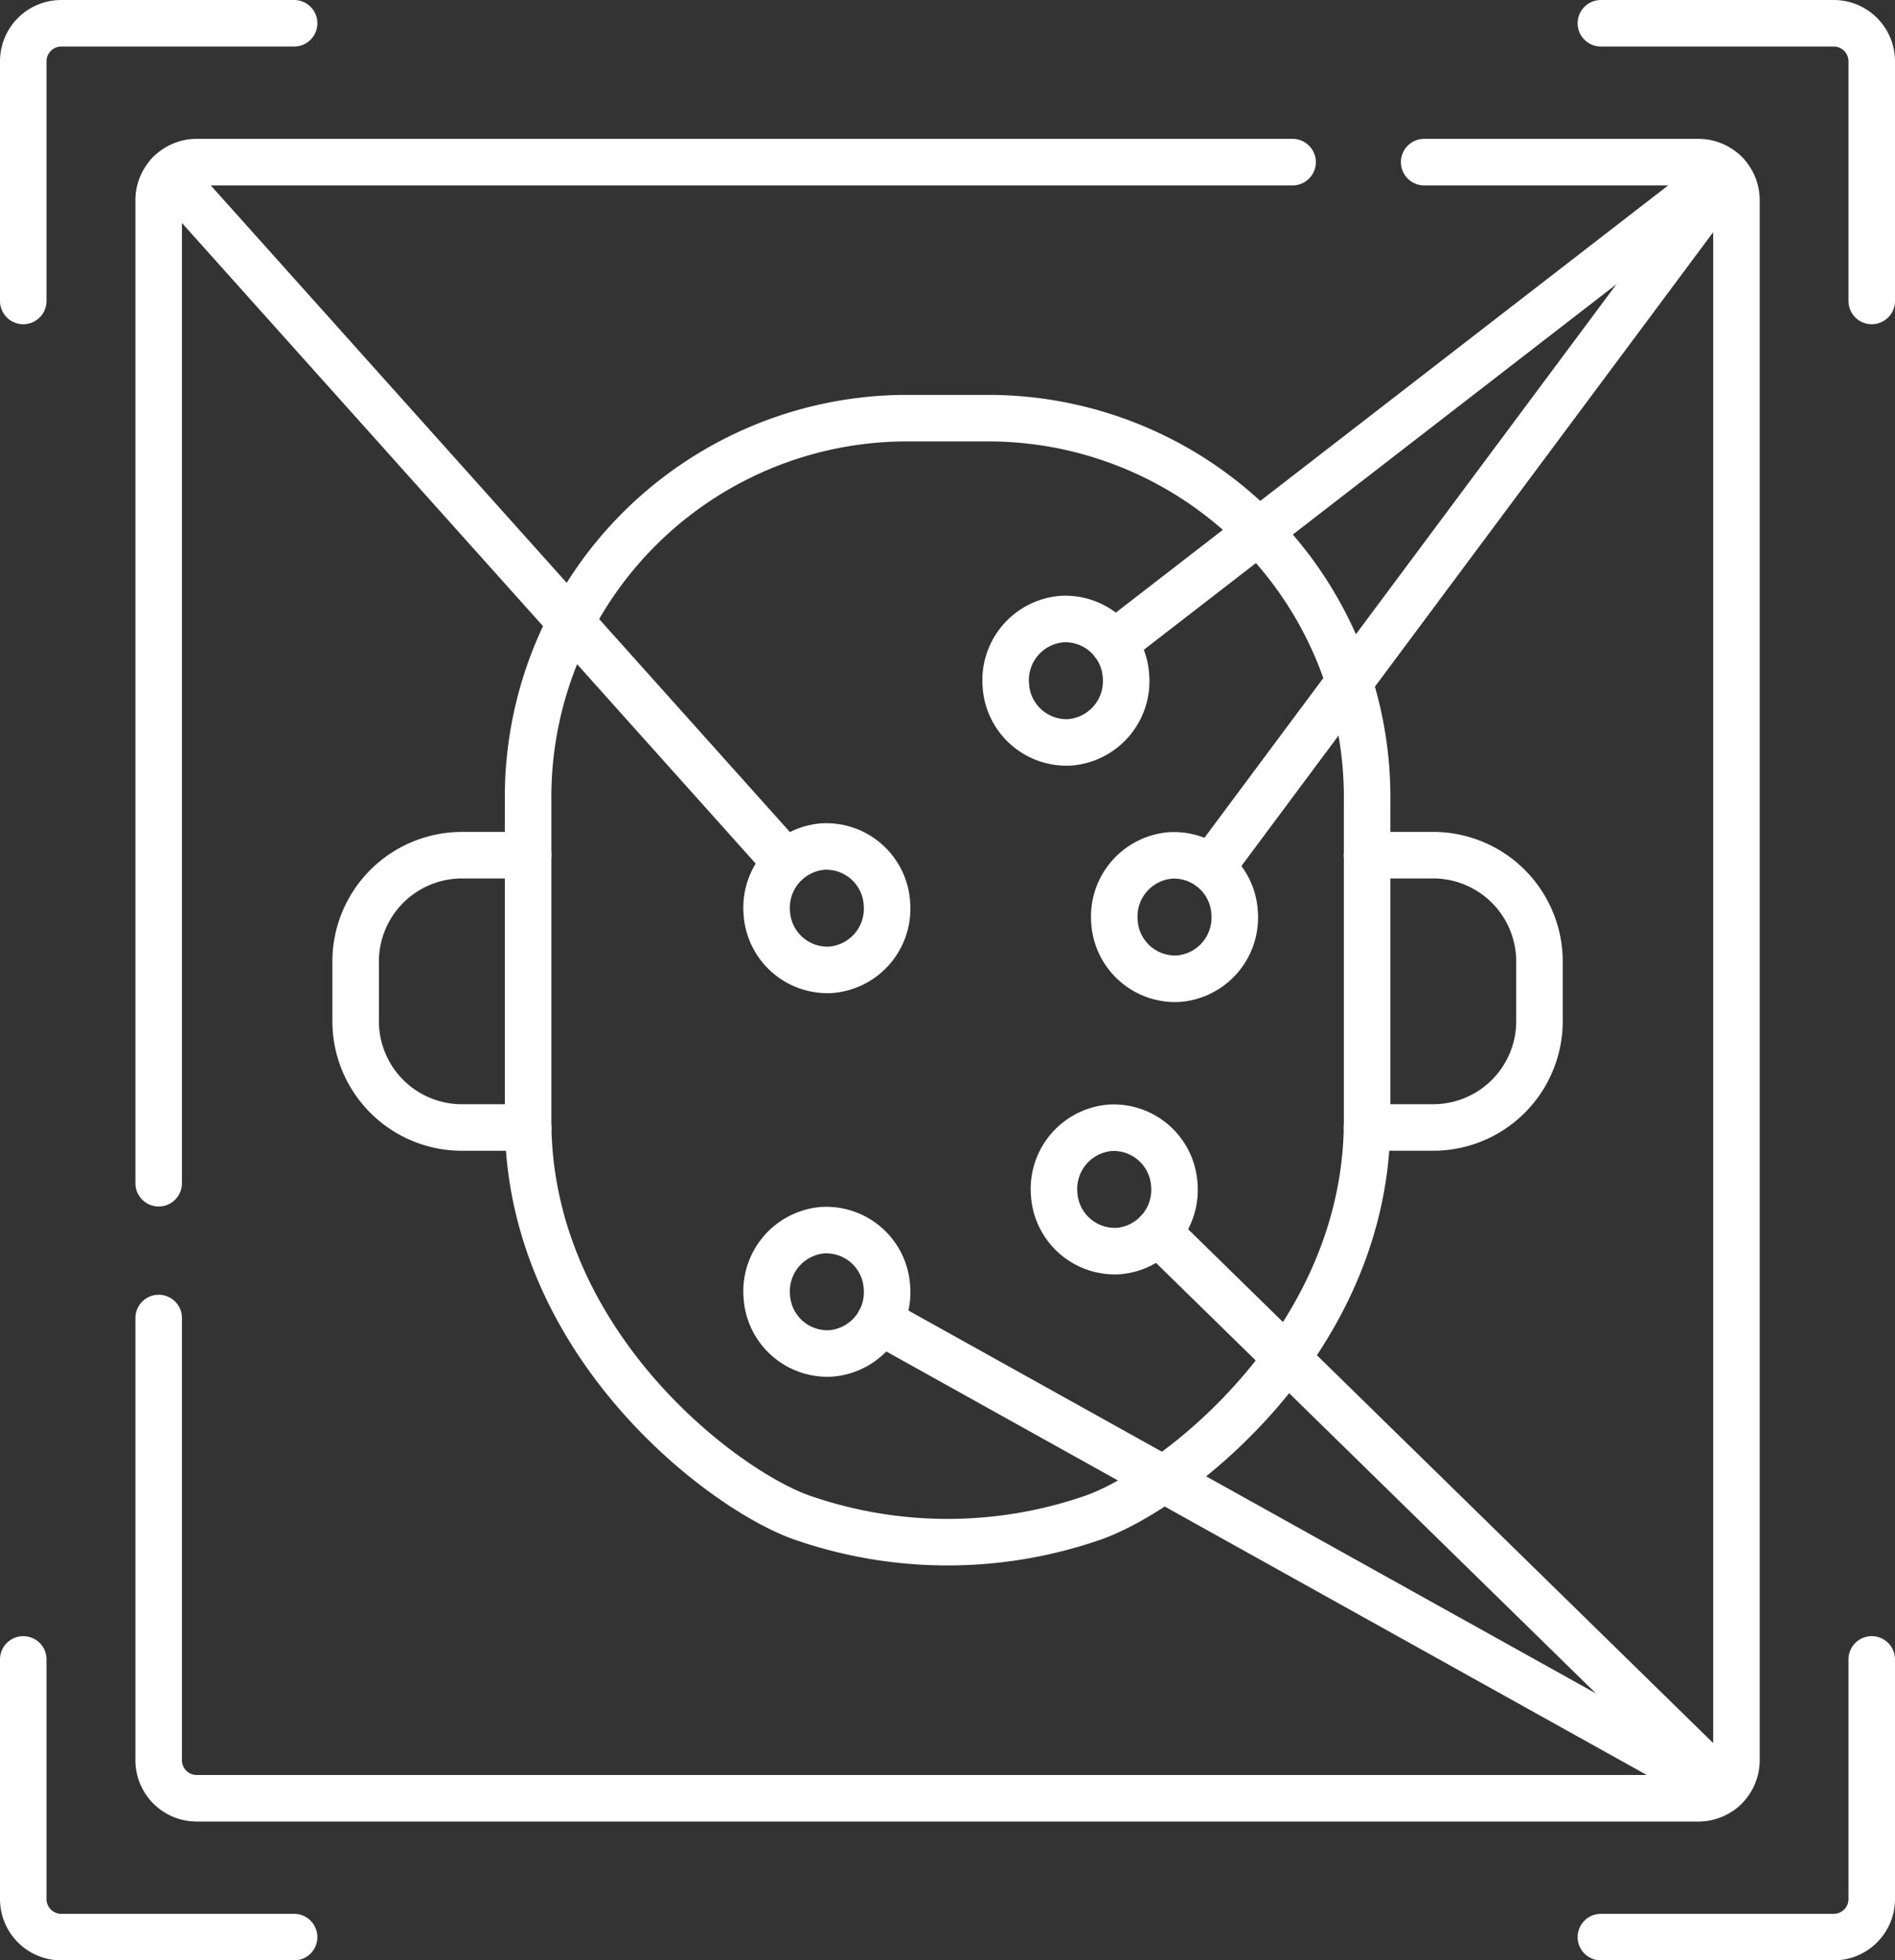 <svg xmlns="http://www.w3.org/2000/svg" width="81.469" height="84.255" viewBox="0 0 81.469 84.255"><rect x="0" y="0" width="81.469" height="84.255" fill="#333333" stroke="none"/><g id="reconnaissance-de-visage" transform="translate(1 1)"><g id="Groupe_168" data-name="Groupe 168" transform="translate(0)"><path id="Trac&#xE9;_474" data-name="Trac&#xE9; 474" d="M441.613,19.435V9.155A1.635,1.635,0,0,0,440,7.5H429.969" transform="translate(-362.144 -7.5)" fill="none" stroke="#fff" stroke-linecap="round" stroke-linejoin="round" stroke-miterlimit="10" stroke-width="2"></path><path id="Trac&#xE9;_475" data-name="Trac&#xE9; 475" d="M441.613,432.386v10.28A1.635,1.635,0,0,1,440,444.321H429.969" transform="translate(-362.144 -362.066)" fill="none" stroke="#fff" stroke-linecap="round" stroke-linejoin="round" stroke-miterlimit="10" stroke-width="2"></path><path id="Trac&#xE9;_476" data-name="Trac&#xE9; 476" d="M21.561,444.321H11.532a1.635,1.635,0,0,1-1.615-1.655v-10.28" transform="translate(-9.917 -362.066)" fill="none" stroke="#fff" stroke-linecap="round" stroke-linejoin="round" stroke-miterlimit="10" stroke-width="2"></path><path id="Trac&#xE9;_477" data-name="Trac&#xE9; 477" d="M9.917,19.435V9.155A1.635,1.635,0,0,1,11.532,7.5H21.561" transform="translate(-9.917 -7.5)" fill="none" stroke="#fff" stroke-linecap="round" stroke-linejoin="round" stroke-miterlimit="10" stroke-width="2"></path></g><path id="Trac&#xE9;_478" data-name="Trac&#xE9; 478" d="M45.974,93.236v18.986a1.635,1.635,0,0,0,1.615,1.655h64.6a1.635,1.635,0,0,0,1.615-1.655V45.212a1.635,1.635,0,0,0-1.615-1.655h-11.81" transform="translate(-40.152 -37.589)" fill="none" stroke="#fff" stroke-linecap="round" stroke-linejoin="round" stroke-miterlimit="10" stroke-width="2"></path><path id="Trac&#xE9;_479" data-name="Trac&#xE9; 479" d="M94.722,43.557H47.589a1.635,1.635,0,0,0-1.615,1.655V87.443" transform="translate(-40.152 -37.589)" fill="none" stroke="#fff" stroke-linecap="round" stroke-linejoin="round" stroke-miterlimit="10" stroke-width="2"></path><g id="Groupe_169" data-name="Groupe 169" transform="translate(14.287 35.755)"><path id="Trac&#xE9;_480" data-name="Trac&#xE9; 480" d="M367.665,223.54h2.9a4.572,4.572,0,0,1,4.515,4.627v2.449a4.571,4.571,0,0,1-4.515,4.627h-2.9" transform="translate(-324.183 -223.54)" fill="none" stroke="#fff" stroke-linecap="round" stroke-linejoin="round" stroke-miterlimit="10" stroke-width="2"></path><path id="Trac&#xE9;_481" data-name="Trac&#xE9; 481" d="M105.818,235.244h-2.9a4.571,4.571,0,0,1-4.515-4.627v-2.449a4.572,4.572,0,0,1,4.515-4.627h2.9" transform="translate(-98.4 -223.54)" fill="none" stroke="#fff" stroke-linecap="round" stroke-linejoin="round" stroke-miterlimit="10" stroke-width="2"></path></g><path id="Trac&#xE9;_482" data-name="Trac&#xE9; 482" d="M164.288,110.055H160.4a16.294,16.294,0,0,0-16.089,16.491v13.707c0,9.482,8.293,15.825,11.77,17.052a19.078,19.078,0,0,0,12.53,0c3.476-1.227,11.77-7.57,11.77-17.052V126.546A16.294,16.294,0,0,0,164.288,110.055Z" transform="translate(-122.607 -93.082)" fill="none" stroke="#fff" stroke-linecap="round" stroke-linejoin="round" stroke-miterlimit="10" stroke-width="2"></path><line id="Ligne_12" data-name="Ligne 12" x1="26.214" y2="20.268" transform="translate(46.891 6.387)" fill="none" stroke="#fff" stroke-linecap="round" stroke-linejoin="round" stroke-miterlimit="10" stroke-width="2"></line><line id="Ligne_13" data-name="Ligne 13" x1="22.173" y2="29.781" transform="translate(51.063 6.521)" fill="none" stroke="#fff" stroke-linecap="round" stroke-linejoin="round" stroke-miterlimit="10" stroke-width="2"></line><line id="Ligne_14" data-name="Ligne 14" x1="24.39" y1="23.862" transform="translate(48.773 51.952)" fill="none" stroke="#fff" stroke-linecap="round" stroke-linejoin="round" stroke-miterlimit="10" stroke-width="2"></line><path id="Trac&#xE9;_490" data-name="Trac&#xE9; 490" d="M2.593,0A2.614,2.614,0,0,1,5.18,2.648a2.636,2.636,0,0,1-2.6,2.661A2.614,2.614,0,0,1,0,2.657,2.636,2.636,0,0,1,2.593,0Z" transform="translate(44.131 47.656) rotate(-4.066)" fill="none" stroke="#fff" stroke-linecap="round" stroke-width="2"></path><line id="Ligne_15" data-name="Ligne 15" x1="36.198" y1="20.153" transform="translate(36.825 55.786)" fill="none" stroke="#fff" stroke-linecap="round" stroke-linejoin="round" stroke-miterlimit="10" stroke-width="2"></line><path id="Trac&#xE9;_491" data-name="Trac&#xE9; 491" d="M2.593,0A2.614,2.614,0,0,1,5.18,2.648a2.636,2.636,0,0,1-2.6,2.661A2.614,2.614,0,0,1,0,2.657,2.636,2.636,0,0,1,2.593,0Z" transform="translate(31.776 52.056) rotate(-4.066)" fill="none" stroke="#fff" stroke-linecap="round" stroke-width="2"></path><line id="Ligne_16" data-name="Ligne 16" x1="26.518" y1="29.599" transform="translate(6.275 6.475)" fill="none" stroke="#fff" stroke-linecap="round" stroke-linejoin="round" stroke-miterlimit="10" stroke-width="2"></line><path id="Trac&#xE9;_492" data-name="Trac&#xE9; 492" d="M2.593,0A2.614,2.614,0,0,1,5.18,2.648a2.636,2.636,0,0,1-2.6,2.661A2.614,2.614,0,0,1,0,2.657,2.636,2.636,0,0,1,2.593,0Z" transform="translate(31.776 35.569) rotate(-4.066)" fill="none" stroke="#fff" stroke-linecap="round" stroke-width="2"></path><path id="Trac&#xE9;_493" data-name="Trac&#xE9; 493" d="M2.593,0A2.614,2.614,0,0,1,5.18,2.648a2.636,2.636,0,0,1-2.6,2.661A2.614,2.614,0,0,1,0,2.657,2.636,2.636,0,0,1,2.593,0Z" transform="translate(46.723 35.95) rotate(-4.066)" fill="none" stroke="#fff" stroke-linecap="round" stroke-width="2"></path><path id="Trac&#xE9;_494" data-name="Trac&#xE9; 494" d="M2.593,0A2.614,2.614,0,0,1,5.18,2.648a2.636,2.636,0,0,1-2.6,2.661A2.614,2.614,0,0,1,0,2.657,2.636,2.636,0,0,1,2.593,0Z" transform="translate(42.053 25.792) rotate(-4.066)" fill="none" stroke="#fff" stroke-linecap="round" stroke-width="2"></path></g></svg>
